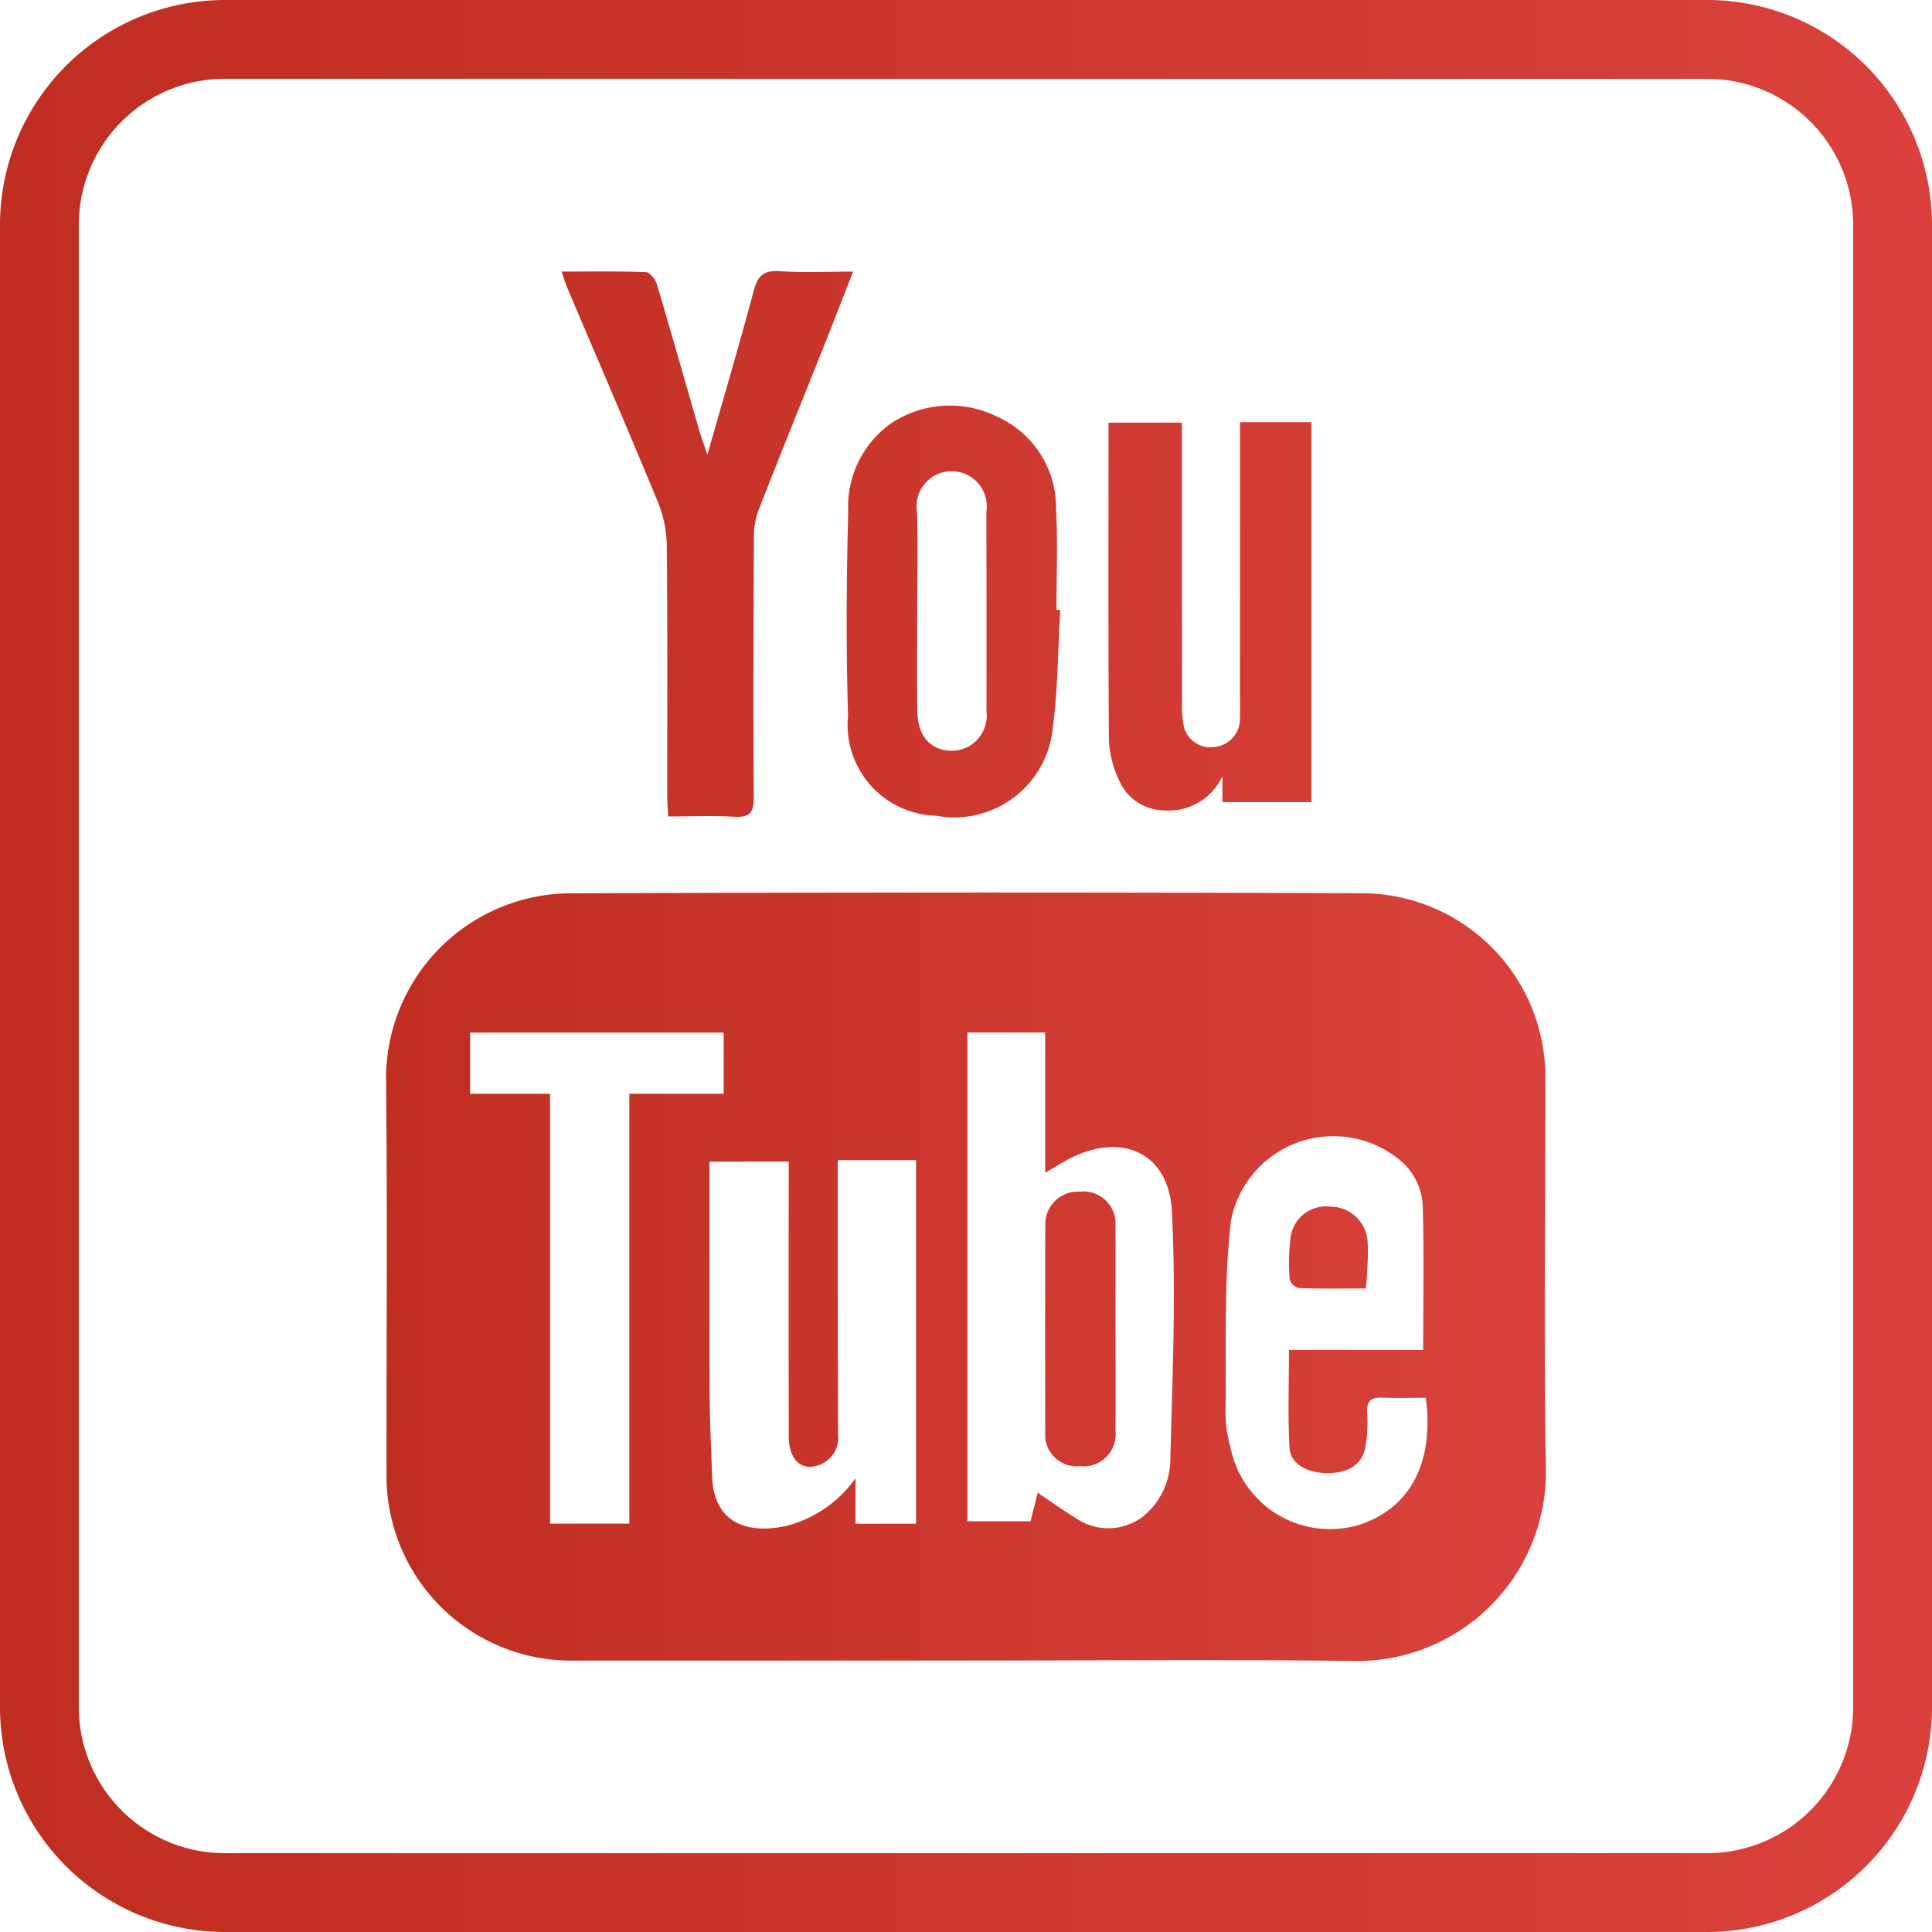<svg id="顶部底部浮动栏" xmlns="http://www.w3.org/2000/svg" xmlns:xlink="http://www.w3.org/1999/xlink" viewBox="0 0 50 50">
  <defs>
    <style>
      .cls-1 {
        fill: url(#未命名的渐变_7);
      }

      .cls-2 {
        fill: url(#未命名的渐变_7-2);
      }
    </style>
    <linearGradient id="未命名的渐变_7" data-name="未命名的渐变 7" x1="9.992" y1="25" x2="40.008" y2="25" gradientUnits="userSpaceOnUse">
      <stop offset="0" stop-color="#bf2e21"/>
      <stop offset="1" stop-color="#da413c"/>
    </linearGradient>
    <linearGradient id="未命名的渐变_7-2" x1="0" y1="25" x2="50" y2="25" xlink:href="#未命名的渐变_7"/>
  </defs>
  <g>
    <path class="cls-1" d="M33.376,33.114a5.313,5.313,0,0,1,.021-1.068.926.926,0,0,1,1.044-.817.961.961,0,0,1,.953.934,4.522,4.522,0,0,1-.002.536c-.007.192-.024.383-.041.646-.606,0-1.169.01-1.731-.01A.337.337,0,0,1,33.376,33.114ZM21.952,13.242a2.643,2.643,0,0,1,1.11-2.287,2.755,2.755,0,0,1,2.78-.154,2.573,2.573,0,0,1,1.488,2.382c.048.864.01,1.733.01,2.6l.099.003c-.062,1.042-.061,2.094-.202,3.125a2.557,2.557,0,0,1-3.004,2.2,2.351,2.351,0,0,1-2.286-2.583C21.895,16.768,21.905,15.003,21.952,13.242Zm1.78.008c.026.85.006,1.702.006,2.554h-.001c0,.866-.008,1.733.003,2.599.008.657.357,1.034.919,1.027a.913.913,0,0,0,.871-1.031q.004-2.576-.003-5.153a.909.909,0,1,0-1.795.004Zm-6.707-.26a3.093,3.093,0,0,1,.231,1.12c.022,2.156.01,4.311.012,6.467 0.0.172.015.345.024.552.604,0,1.157-.024,1.707.008.392.023.512-.096.509-.498-.017-2.245-.008-4.491.003-6.736a1.981,1.981,0,0,1,.119-.697c.554-1.42,1.128-2.831,1.692-4.247.247-.62.488-1.243.757-1.93-.684,0-1.295.031-1.902-.011-.409-.028-.566.116-.669.501-.372,1.394-.782,2.779-1.201,4.25-.093-.278-.165-.473-.223-.672-.361-1.246-.713-2.495-1.084-3.739-.038-.126-.181-.311-.282-.315-.712-.027-1.426-.015-2.183-.015.063.183.099.31.15.431C15.467,9.302,16.262,11.14,17.025,12.99Zm11.844,18.714a.83.83,0,0,0-.923-.864.843.843,0,0,0-.894.846q-.008,2.689-.001,5.377a.815.815,0,0,0,.899.881.83.83,0,0,0,.92-.907c.005-.866.001-1.733.001-2.599h-.002C28.87,33.526,28.874,32.615,28.869,31.704ZM40.007,38.014a4.887,4.887,0,0,1-5.038,4.971c-3.322-.04-6.645-.01-9.967-.01q-5.073.002-10.147.001a4.778,4.778,0,0,1-4.852-4.816c-.004-3.382.025-6.765-.011-10.147a4.793,4.793,0,0,1,4.831-4.894q10.192-.038,20.384-.002a4.76,4.76,0,0,1,4.787,4.841C39.996,31.31,39.95,34.663,40.007,38.014ZM16.288,28.306H18.729V26.722H12.166v1.586h2.07V39.432h2.052Zm7.42,1.718H21.681c0,.264-0.0.443,0,.622.002,2.156-.001,4.311.009,6.467a.756.756,0,0,1-.55.82c-.431.128-.726-.188-.727-.758q-.006-3.301-.001-6.601v-.512H18.362c0,2.025-.006,4.014.003,6.002.003.717.039,1.434.065,2.15.044,1.217.931,1.494,1.914,1.278a3.167,3.167,0,0,0,1.796-1.233v1.175h1.568Zm6.622,1.336c-.076-1.535-1.307-2.079-2.678-1.36-.181.095-.353.205-.602.351v-3.631H25.036V39.37h1.634c.066-.261.122-.484.186-.738.344.23.643.448.958.637a1.478,1.478,0,0,0,1.754-.012,1.911,1.911,0,0,0,.717-1.403C30.342,35.69,30.437,33.519,30.33,31.36Zm6.569,4.814c-.387,0-.758.011-1.128-.004-.285-.011-.405.086-.389.388a3.927,3.927,0,0,1-.045.892c-.081.446-.435.672-.971.674-.53.002-.968-.235-.993-.654-.048-.827-.014-1.659-.014-2.534h3.473c0-1.271.023-2.494-.011-3.716a1.632,1.632,0,0,0-.677-1.262,2.698,2.698,0,0,0-4.289,1.646c-.186,1.639-.115,3.307-.14,4.963a3.324,3.324,0,0,0,.128.88,2.626,2.626,0,0,0,3.383,2C36.505,39.002,37.12,37.841,36.899,36.174ZM28.958,20.184a1.276,1.276,0,0,0,1.156.787,1.526,1.526,0,0,0,1.521-.881v.669h2.304V10.925H32.091v.642q-0,3.188-.001,6.377c0,.21.007.419-.001.629a.73.73,0,0,1-.67.76.706.706,0,0,1-.797-.623,2.737,2.737,0,0,1-.031-.536q-.003-3.39-.002-6.781v-.456H28.688c0,2.78-.009,5.518.011,8.257A2.727,2.727,0,0,0,28.958,20.184Z"/>
    <path class="cls-2" d="M44.184,50H5.816A5.822,5.822,0,0,1,0,44.184V5.816A5.822,5.822,0,0,1,5.816,0H44.184A5.822,5.822,0,0,1,50,5.816V44.184A5.822,5.822,0,0,1,44.184,50ZM5.816,2.039A3.781,3.781,0,0,0,2.039,5.816V44.184a3.781,3.781,0,0,0,3.776,3.776H44.184a3.781,3.781,0,0,0,3.776-3.776V5.816a3.781,3.781,0,0,0-3.776-3.776Z"/>
  </g>
</svg>
